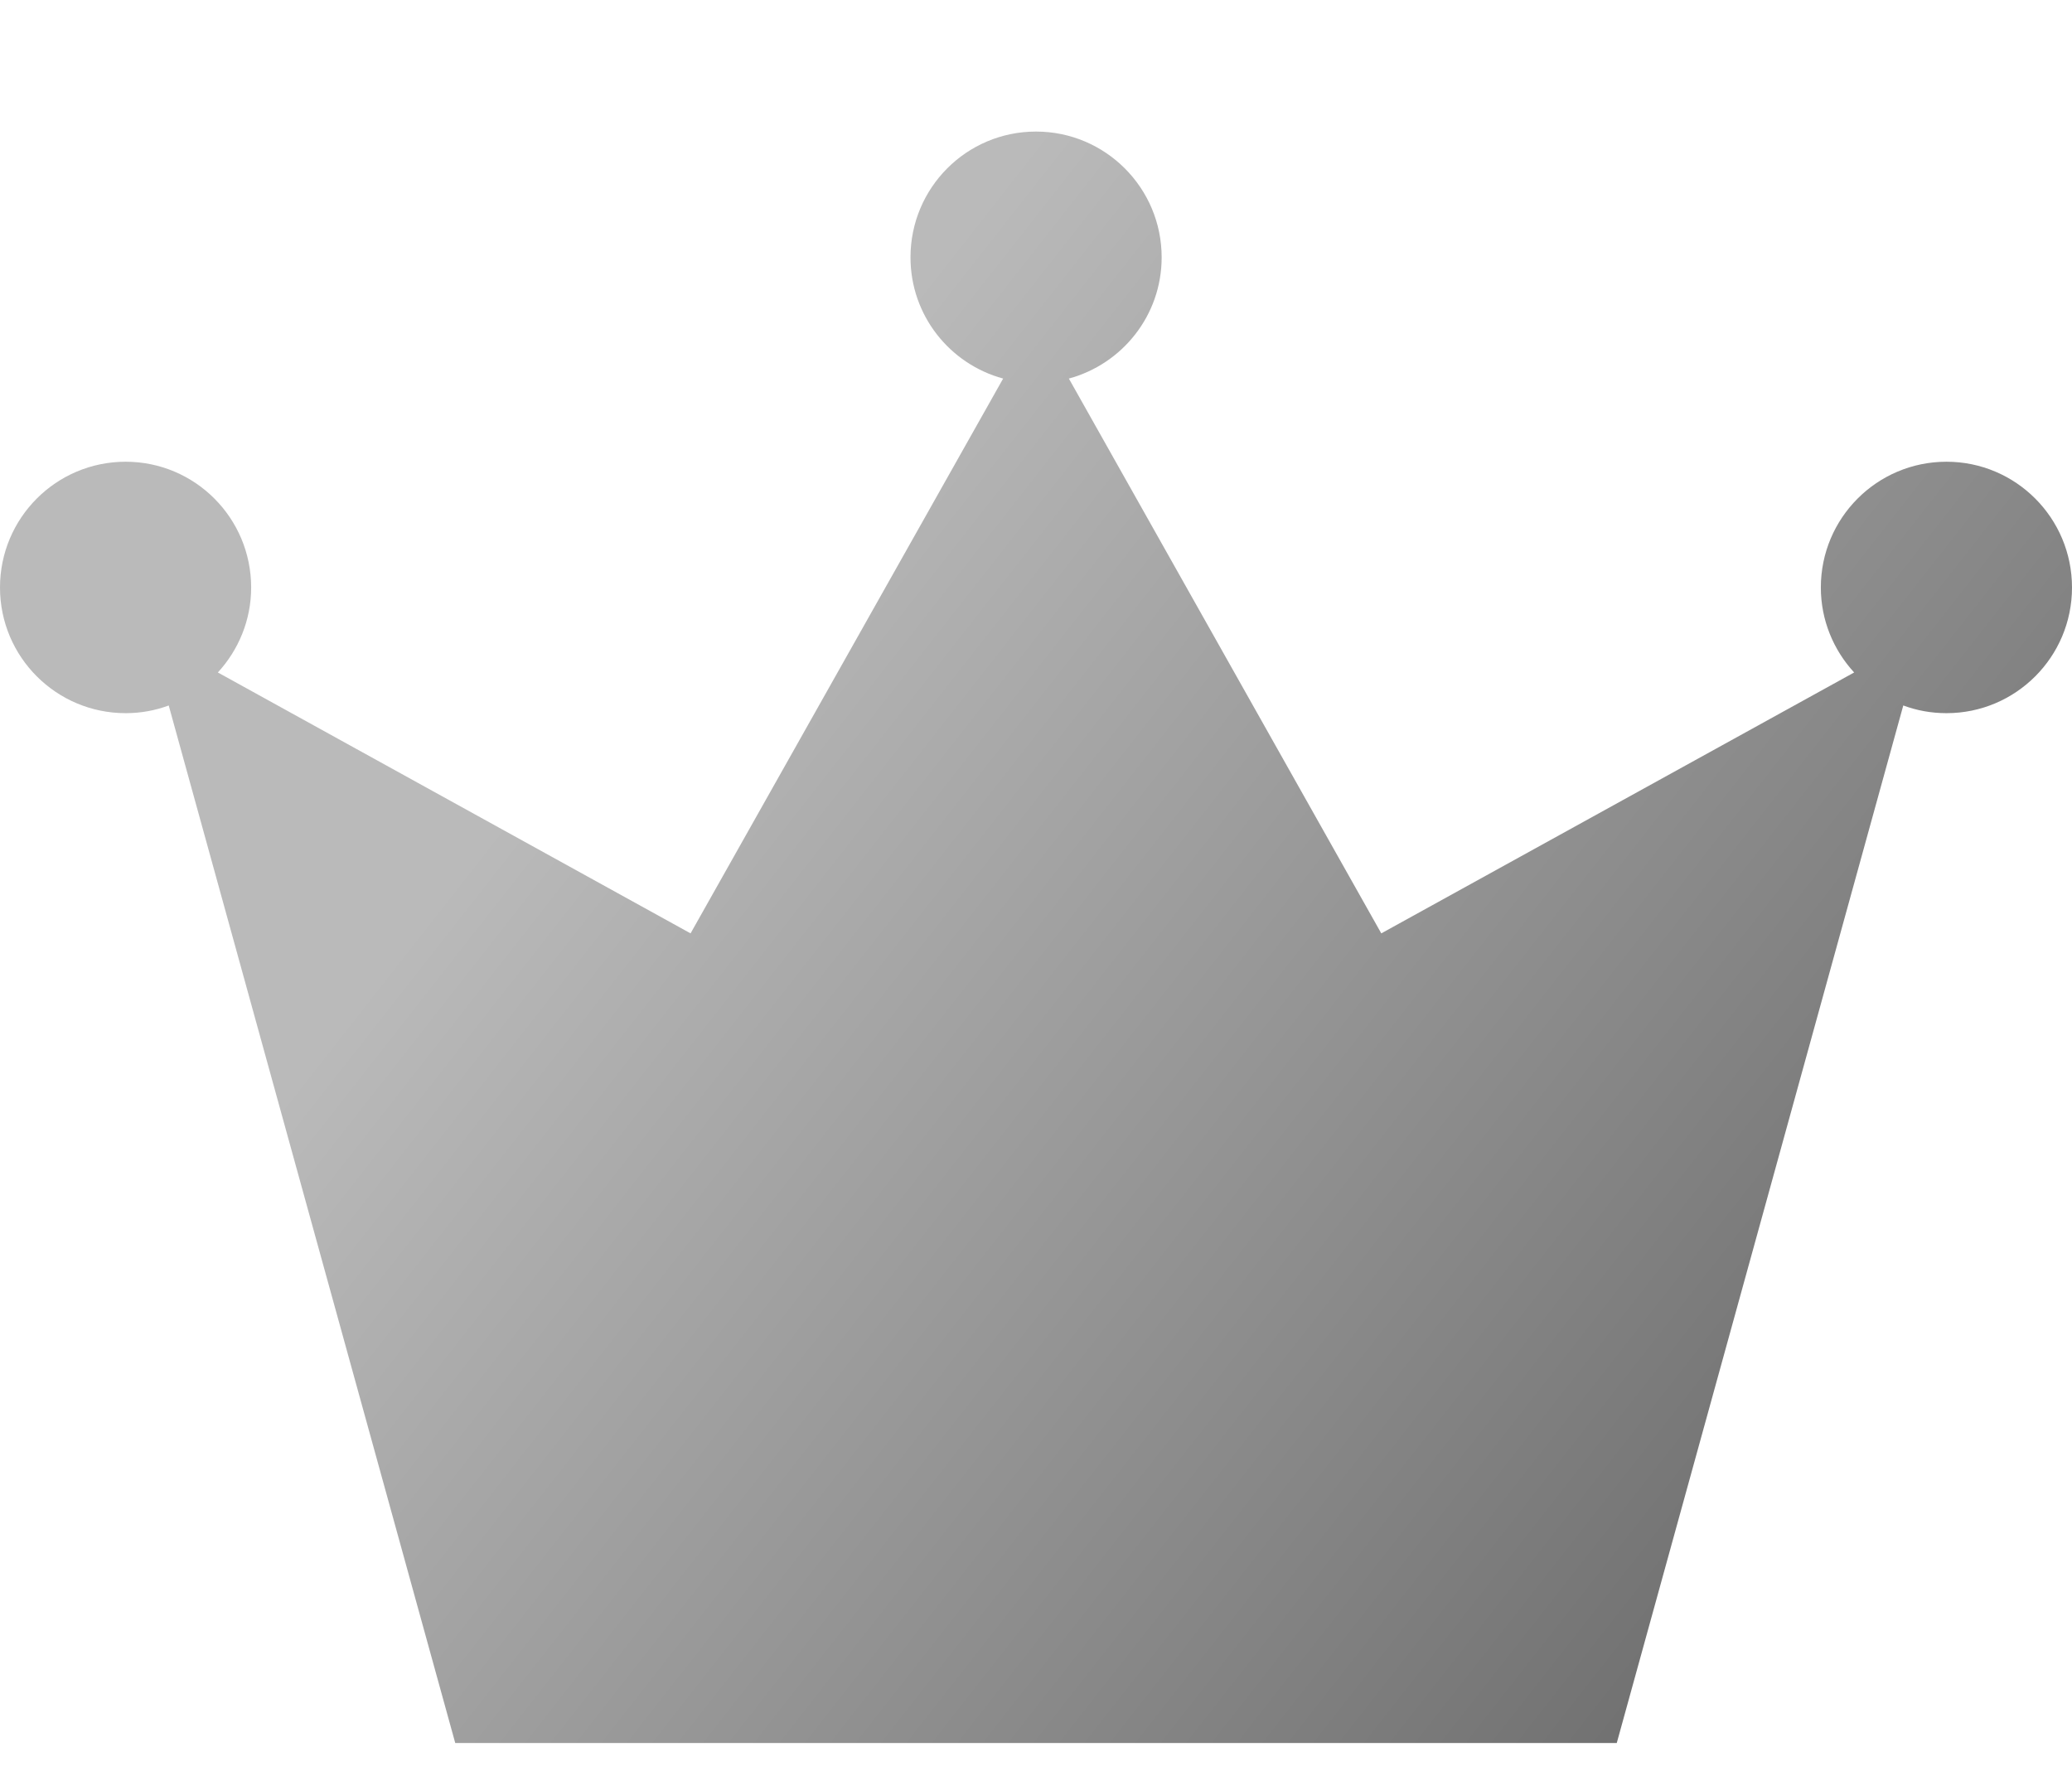 <svg width="14" height="12" viewBox="0 0 14 12" fill="none" xmlns="http://www.w3.org/2000/svg">
<path d="M13.152 3.12C12.683 3.12 12.303 3.5 12.303 3.97C12.303 4.191 12.389 4.393 12.528 4.544L9.333 6.307L7.222 2.558C7.583 2.46 7.849 2.131 7.849 1.739C7.849 1.269 7.468 0.889 7 0.889C6.531 0.889 6.152 1.269 6.152 1.739C6.152 2.131 6.417 2.46 6.778 2.558L4.666 6.307L1.472 4.544C1.611 4.393 1.697 4.191 1.697 3.97C1.697 3.5 1.317 3.12 0.849 3.12C0.38 3.12 0 3.5 0 3.97C0 4.439 0.38 4.819 0.849 4.819C0.951 4.819 1.049 4.801 1.14 4.767L3.076 11.778H7H10.924L12.86 4.767C12.951 4.801 13.049 4.819 13.152 4.819C13.62 4.819 14 4.439 14 3.97C14 3.5 13.62 3.12 13.152 3.12Z" fill="url(#paint0_linear_1184_23652)"/>
<defs>
<linearGradient id="paint0_linear_1184_23652" x1="13.918" y1="11.805" x2="-0.035" y2="0.862" gradientUnits="userSpaceOnUse">
<stop stop-color="#606060"/>
<stop offset="0.686" stop-color="#BABABA"/>
</linearGradient>
</defs>
</svg>
